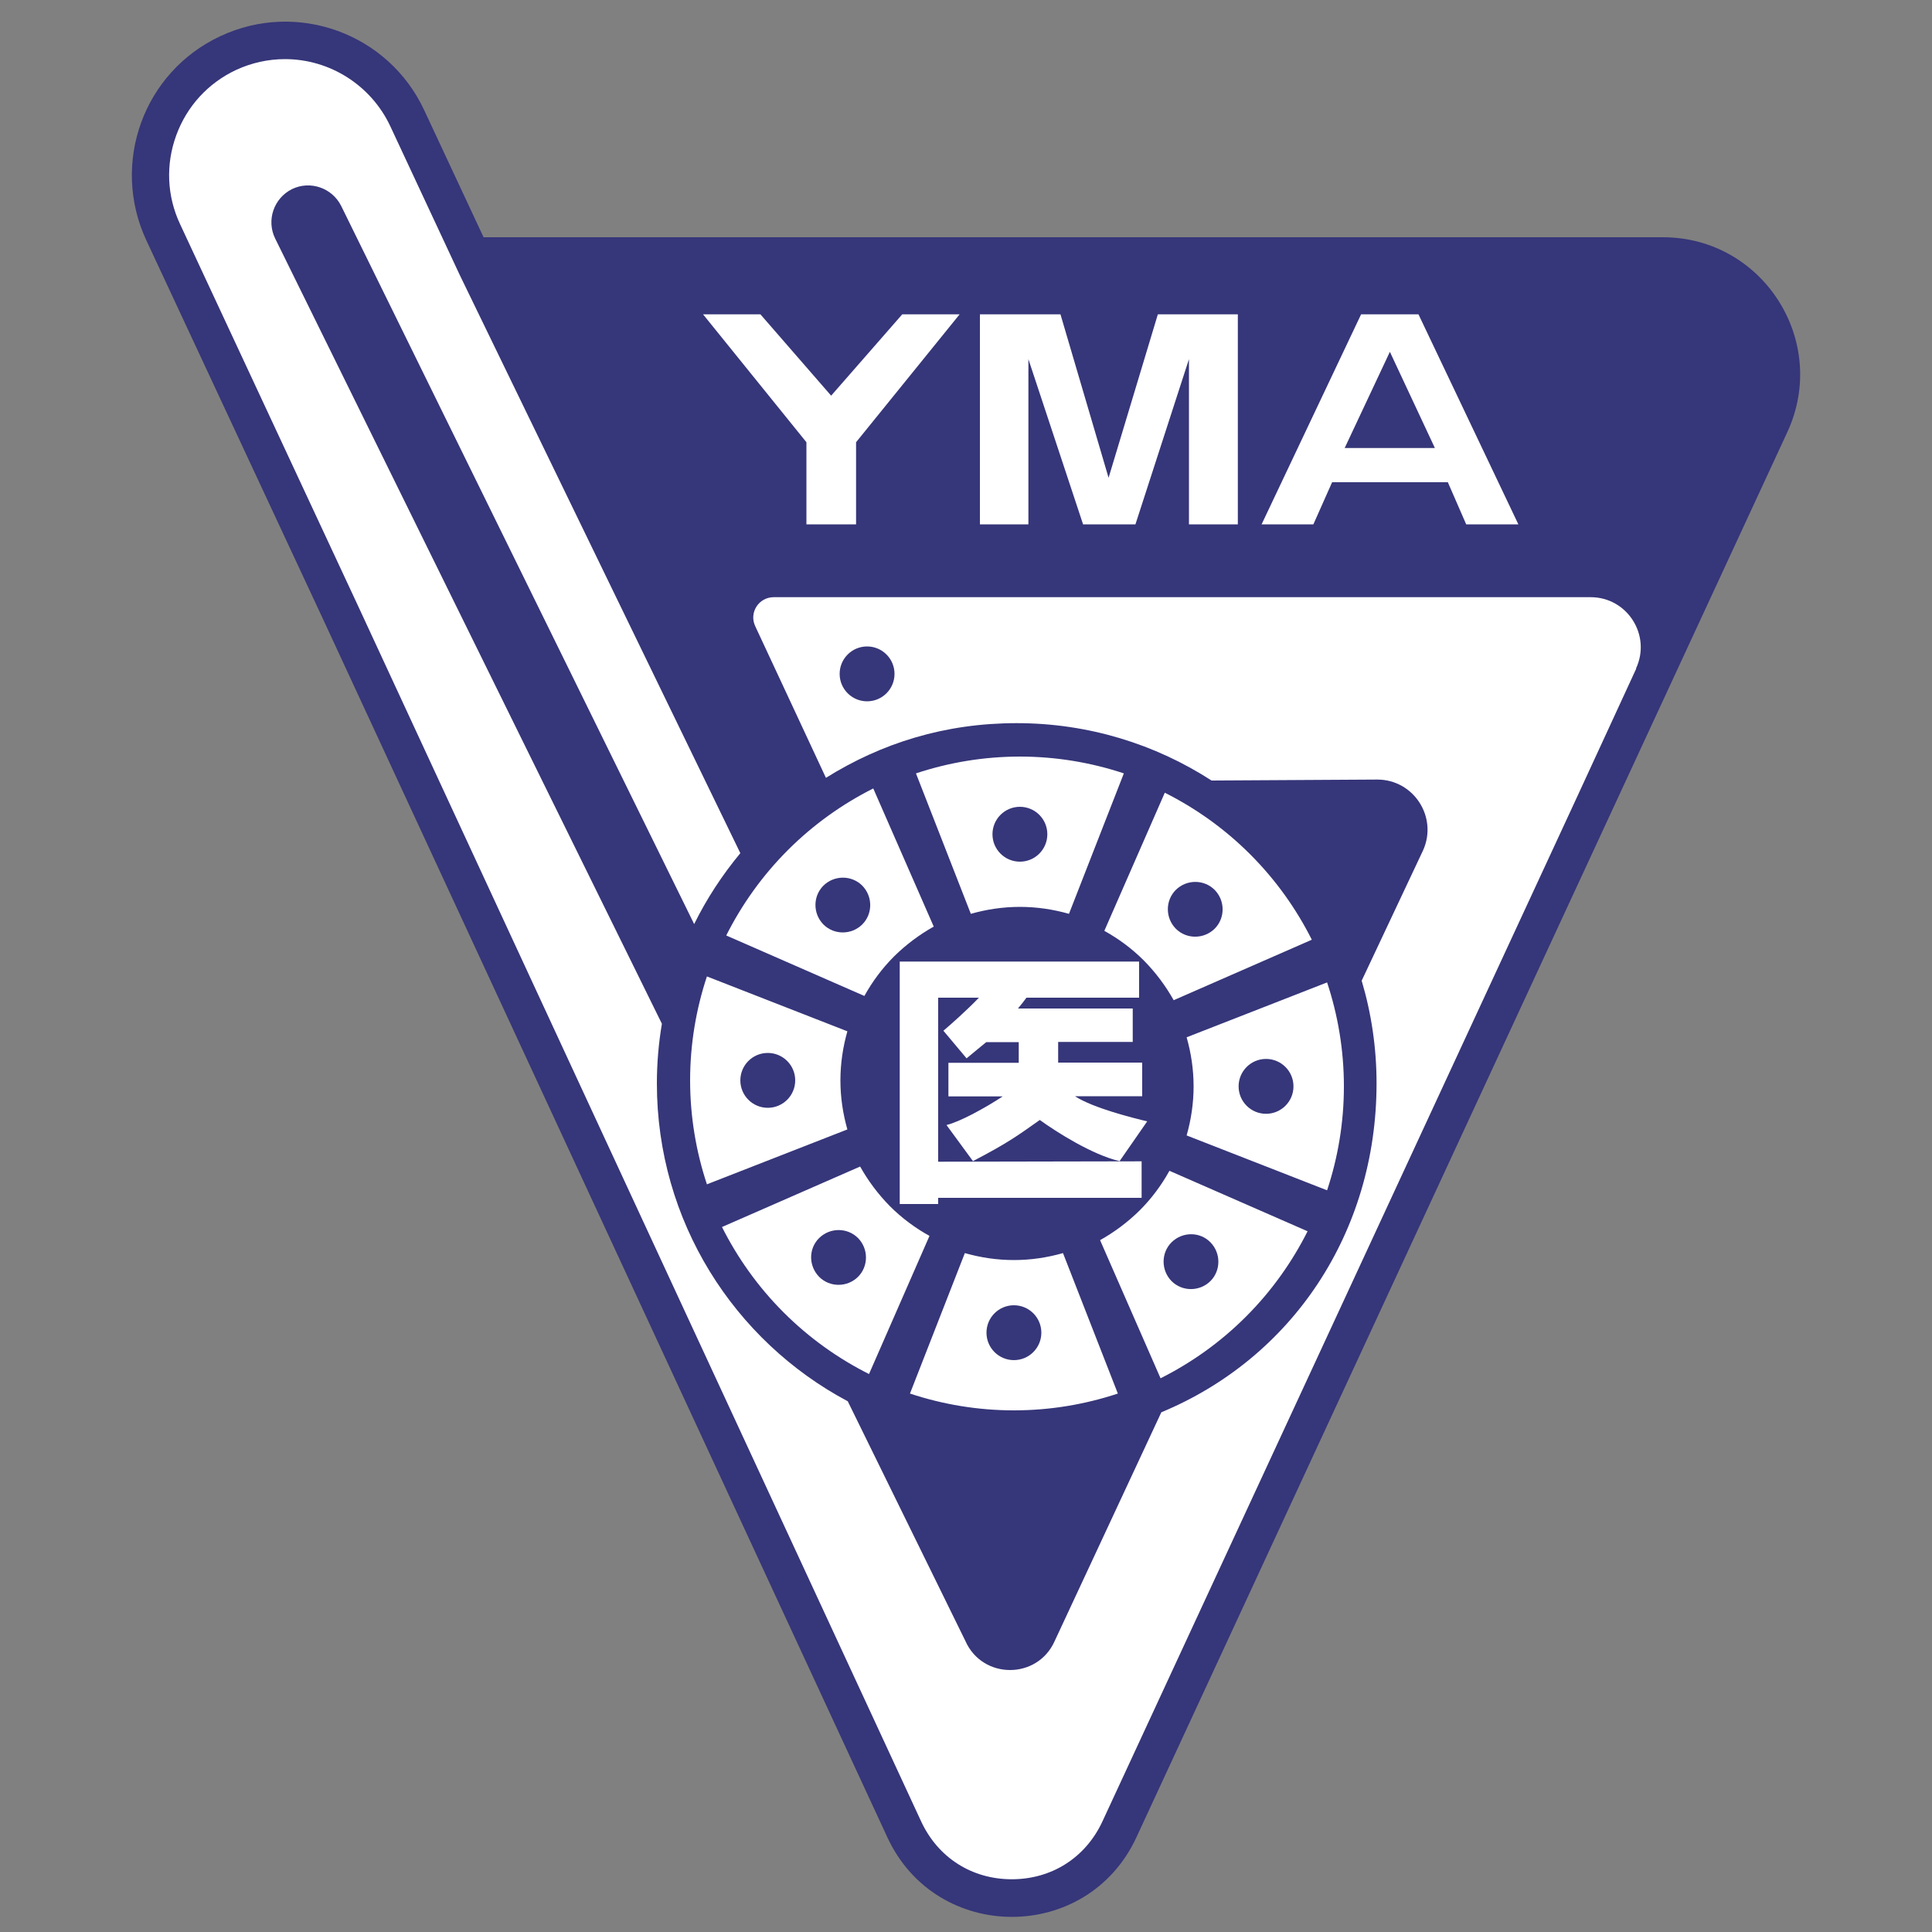 <?xml version="1.0" encoding="UTF-8"?>
<svg id="_レイヤー_2" data-name="レイヤー 2" xmlns="http://www.w3.org/2000/svg" viewBox="0 0 100 100">
  <rect x="0" y="0" width="100" height="100" fill="#808080" stroke="none"/>
  <defs>
    <style>
      .cls-1 {
        fill: #fff;
      }

      .cls-2 {
        fill: none;
      }

      .cls-3 {
        fill: #36367a;
      }
    </style>
  </defs>
  <g id="_レイヤー_1-2" data-name="レイヤー 1">
    <rect class="cls-2" width="100" height="100"/>
    <g>
      <path class="cls-1" d="M88.45,15.3c-.97-.29-2.06-.34-3.07-.36-16.85-.29-33.7-.58-50.55-.87-.84-.01-1.76,0-2.4.55-1.12.96-.61,2.77,0,4.12,3.25,7.27,6.3,15.05,9.55,22.32-.9.87-1.62,1.23-2.52,2.1-6.04-11.82-11.47-23.59-17.52-35.41-.98-1.92-2.66-3.99-4.51-5.11-3.11-1.9-7.74-.12-8.96,3.31-.57,1.59-.48,3.35-.14,5.01.54,2.63,1.71,5.09,2.86,7.52,9.93,20.9,19.86,41.81,29.79,62.71,1.49,3.14,2.98,6.27,4.47,9.41,1.2,2.52,2.19,5.98,4.92,7.29,3.86,1.86,6.99-2,8.51-5.11,1.38-2.82,2.76-5.81,4.07-8.66,1.54-3.35,2.85-6.62,4.41-9.96,2.41-5.15,4.78-10.3,7.13-15.48,4.7-10.34,9.29-20.74,13.76-31.18.63-1.46,1.25-2.92,1.87-4.39.9-2.13,1.74-4.8.25-6.57-.51-.61-1.19-.98-1.94-1.2Z"/>
      <g>
        <polygon class="cls-2" points="69.6 23.19 74.27 23.19 71.94 18.21 69.6 23.19"/>
        <path class="cls-2" d="M68.95,24.96h5.99l.95,2.18h2.7l-5.17-10.87h-2.97l-5.15,10.87h2.68l.97-2.18ZM71.94,18.21l2.33,4.97h-4.66l2.33-4.97Z"/>
        <polyline class="cls-2" points="57.38 24.73 54.89 16.27 50.71 16.27 50.71 27.14 53.23 27.14 53.23 18.59 56.05 27.14 58.76 27.14 61.54 18.59 61.54 27.14 64.06 27.14 64.06 16.27"/>
        <polygon class="cls-2" points="41.74 27.14 44.31 27.14 44.31 22.89 49.67 16.27 46.7 16.27 43.02 20.48 39.36 16.27 36.39 16.27 41.74 22.89 41.74 27.14"/>
        <path class="cls-2" d="M60.29,41.04l-3.13,7.15c.73.41,1.42.92,2.05,1.54.62.62,1.13,1.31,1.54,2.05l7.15-3.13c-.8-1.59-1.86-3.09-3.19-4.42s-2.83-2.39-4.42-3.19ZM62.87,48.07c-.55.55-1.45.55-2.01,0-.55-.55-.55-1.45,0-2.01.55-.55,1.45-.55,2.01,0,.55.55.55,1.45,0,2.01Z"/>
        <path class="cls-2" d="M64.49,68.15c1.33-1.33,2.39-2.83,3.19-4.42l-7.15-3.13c-.41.73-.92,1.42-1.54,2.05-.62.62-1.31,1.13-2.05,1.54l3.13,7.15c1.59-.8,3.09-1.86,4.42-3.19ZM60.64,64.3c.55-.55,1.45-.55,2.01,0s.55,1.45,0,2.01c-.55.55-1.45.55-2.01,0-.55-.55-.55-1.45,0-2.01Z"/>
        <path class="cls-2" d="M69.55,56.23c0-1.88-.31-3.69-.87-5.38l-7.27,2.84c.23.81.36,1.66.36,2.54s-.13,1.73-.36,2.54l7.27,2.84c.56-1.69.87-3.5.87-5.38ZM65.53,57.65c-.78,0-1.42-.64-1.42-1.42s.64-1.42,1.42-1.42,1.42.64,1.42,1.42-.64,1.42-1.42,1.42Z"/>
        <path class="cls-2" d="M44.88,36.3c-.78,0-1.42-.64-1.42-1.42s.64-1.42,1.42-1.42,1.42.64,1.42,1.42-.64,1.42-1.42,1.42Z"/>
        <path class="cls-2" d="M57.86,72.13l-2.84-7.27c-.81.23-1.66.36-2.54.36s-1.73-.13-2.54-.36l-2.84,7.27c1.69.56,3.5.87,5.38.87s3.69-.31,5.38-.87ZM51.06,68.98c0-.78.64-1.42,1.42-1.42s1.42.64,1.42,1.42-.64,1.42-1.42,1.42-1.42-.64-1.42-1.42Z"/>
        <path class="cls-2" d="M44.98,71.12l3.13-7.15c-.73-.41-1.42-.92-2.05-1.54-.62-.62-1.13-1.31-1.54-2.05l-7.15,3.13c.8,1.59,1.86,3.09,3.19,4.42,1.33,1.33,2.83,2.39,4.42,3.19ZM42.4,64.08c.55-.55,1.45-.55,2.01,0,.55.55.55,1.45,0,2.01-.55.55-1.45.55-2.01,0-.55-.55-.55-1.45,0-2.01Z"/>
        <path class="cls-2" d="M36.59,50.54c-.56,1.69-.87,3.5-.87,5.38s.31,3.69.87,5.38l7.27-2.84c-.23-.81-.36-1.66-.36-2.54s.13-1.73.36-2.54l-7.27-2.84ZM39.74,57.34c-.78,0-1.42-.64-1.42-1.42s.64-1.42,1.42-1.42,1.42.64,1.42,1.42-.64,1.42-1.42,1.42Z"/>
        <path class="cls-2" d="M40.78,44c-1.33,1.33-2.39,2.83-3.19,4.42l7.15,3.13c.41-.73.92-1.42,1.54-2.05.62-.62,1.31-1.13,2.05-1.54l-3.13-7.15c-1.59.8-3.09,1.86-4.42,3.19ZM44.63,47.85c-.55.55-1.45.55-2.01,0-.55-.55-.55-1.45,0-2.01.55-.55,1.45-.55,2.01,0,.55.55.55,1.45,0,2.01Z"/>
        <path class="cls-2" d="M47.41,40.03l2.84,7.27c.81-.23,1.66-.36,2.54-.36s1.73.13,2.54.36l2.84-7.27c-1.69-.56-3.5-.87-5.38-.87s-3.69.31-5.38.87ZM54.21,43.18c0,.78-.64,1.42-1.42,1.42s-1.42-.64-1.42-1.42.64-1.42,1.42-1.42,1.42.64,1.42,1.42Z"/>
        <path class="cls-3" d="M44.41,66.09c.55-.55.55-1.45,0-2.01-.55-.55-1.45-.55-2.01,0s-.55,1.45,0,2.01c.55.55,1.45.55,2.01,0Z"/>
        <path class="cls-3" d="M60.86,46.06c-.55.55-.55,1.45,0,2.01.55.55,1.45.55,2.01,0,.55-.55.55-1.45,0-2.01-.55-.55-1.45-.55-2.01,0Z"/>
        <circle class="cls-3" cx="65.53" cy="56.23" r="1.42"/>
        <circle class="cls-3" cx="52.48" cy="68.98" r="1.42"/>
        <circle class="cls-3" cx="52.79" cy="43.18" r="1.42"/>
        <circle class="cls-3" cx="39.74" cy="55.92" r="1.42"/>
        <path class="cls-3" d="M42.62,45.84c-.55.55-.55,1.45,0,2.01.55.55,1.45.55,2.01,0,.55-.55.55-1.45,0-2.01-.55-.55-1.45-.55-2.01,0Z"/>
        <path class="cls-3" d="M62.65,66.31c.55-.55.55-1.45,0-2.01s-1.45-.55-2.01,0c-.55.55-.55,1.45,0,2.01.55.55,1.45.55,2.01,0Z"/>
        <circle class="cls-3" cx="44.88" cy="34.88" r="1.42"/>
        <polygon class="cls-3" points="71.94 18.21 69.6 23.19 74.27 23.19 71.94 18.21"/>
        <polygon class="cls-2" points="69.6 23.19 74.27 23.19 71.94 18.21 69.6 23.19"/>
        <path class="cls-3" d="M86.07,12.28H25.03s-3.07-6.57-3.07-6.57C20.11,1.73,15.38.01,11.41,1.87c-3.98,1.85-5.69,6.58-3.84,10.56l9.18,19.68,29.18,62.99c2.54,5.49,10.35,5.49,12.89,0L92.51,22.37c2.18-4.71-1.26-10.09-6.44-10.09ZM70.45,16.27h2.97l5.17,10.87h-2.7l-.95-2.18h-5.99l-.97,2.18h-2.68l5.15-10.87ZM50.71,16.27h4.18l2.49,8.46,2.55-8.46h4.14v10.87h-2.53v-8.55l-2.77,8.55h-2.71l-2.83-8.55v8.55h-2.51v-10.87ZM39.36,16.27l3.66,4.21,3.68-4.21h2.97l-5.36,6.62v4.25h-2.57v-4.25l-5.35-6.62h2.97ZM84.69,34.61s-3.54,7.68-3.52,7.63l-24.11,52.04c-.87,1.87-2.62,2.99-4.69,2.99s-3.82-1.12-4.69-2.99L18.5,31.29,9.32,11.6c-.68-1.45-.75-3.08-.2-4.59s1.65-2.71,3.1-3.39c.8-.37,1.66-.56,2.53-.56,2.33,0,4.46,1.36,5.45,3.47l3.59,7.69,14.53,29.94c-.93,1.12-1.74,2.35-2.39,3.67L17.66,10.66c-.47-.94-1.61-1.33-2.55-.87-.94.47-1.33,1.61-.87,2.55l20.02,40.65c-.17,1-.26,2.04-.26,3.09,0,7.13,4,13.32,9.88,16.45l6.09,12.41c.89,2,3.73,2,4.62,0l5.52-11.84c6.74-2.8,11.14-9.27,11.14-17.03,0-1.84-.27-3.63-.77-5.31l3.18-6.75c.77-1.72-.49-3.66-2.37-3.66l-8.58.05c-2.91-1.88-6.37-2.97-10.09-2.97s-7,1.04-9.87,2.83l-3.66-7.85c-.33-.7.18-1.5.96-1.5h42.28c1.9,0,3.15,1.97,2.35,3.69ZM43.86,58.46l-7.27,2.84c-.56-1.69-.87-3.5-.87-5.38s.31-3.69.87-5.38l7.27,2.84c-.23.81-.36,1.66-.36,2.54s.13,1.73.36,2.54ZM44.52,60.38c.41.73.92,1.42,1.54,2.05.62.62,1.31,1.13,2.05,1.54l-3.13,7.15c-1.59-.8-3.09-1.86-4.42-3.19-1.33-1.33-2.39-2.83-3.19-4.42l7.15-3.13ZM58.63,52.19v1.74h-3.86v1.07h4.35v1.74h-3.48c.93.61,3.05,1.14,3.74,1.3l-1.43,2.06c-1.42-.33-3.27-1.51-4.13-2.13-1.16.82-1.66,1.19-3.46,2.13l-1.37-1.87c.68-.16,1.98-.87,2.91-1.48h-2.81v-1.74h3.64v-1.07h-1.68s-.92.75-1.02.84l-1.2-1.43c.38-.32,1.16-1.01,1.84-1.71h-2.11v8.49l10.53-.02v1.89s-10.53,0-10.53,0v.32h-1.99v-12.55h12.39v1.87h-5.83c-.13.18-.28.37-.44.56h5.96ZM49.94,64.86c.81.23,1.66.36,2.54.36s1.73-.13,2.54-.36l2.84,7.27c-1.69.56-3.5.87-5.38.87s-3.69-.31-5.38-.87l2.84-7.27ZM56.94,64.19c.73-.41,1.42-.92,2.05-1.54.62-.62,1.13-1.31,1.54-2.05l7.15,3.13c-.8,1.59-1.86,3.09-3.19,4.42-1.33,1.33-2.83,2.39-4.42,3.19l-3.13-7.15ZM61.42,58.77c.23-.81.36-1.66.36-2.54s-.13-1.73-.36-2.54l7.27-2.84c.56,1.69.87,3.5.87,5.38s-.31,3.69-.87,5.38l-7.27-2.84ZM64.71,44.22c1.33,1.33,2.39,2.83,3.19,4.42l-7.15,3.13c-.41-.73-.92-1.42-1.54-2.05-.62-.62-1.31-1.13-2.05-1.54l3.13-7.15c1.59.8,3.09,1.86,4.42,3.19ZM55.33,47.3c-.81-.23-1.66-.36-2.54-.36s-1.73.13-2.54.36l-2.84-7.27c1.69-.56,3.5-.87,5.38-.87s3.69.31,5.38.87l-2.84,7.27ZM48.33,47.96c-.73.41-1.42.92-2.05,1.54-.62.62-1.13,1.31-1.54,2.05l-7.15-3.13c.8-1.59,1.86-3.09,3.19-4.42,1.33-1.33,2.83-2.39,4.42-3.19l3.13,7.15Z"/>
      </g>
    </g>
  </g>
</svg>